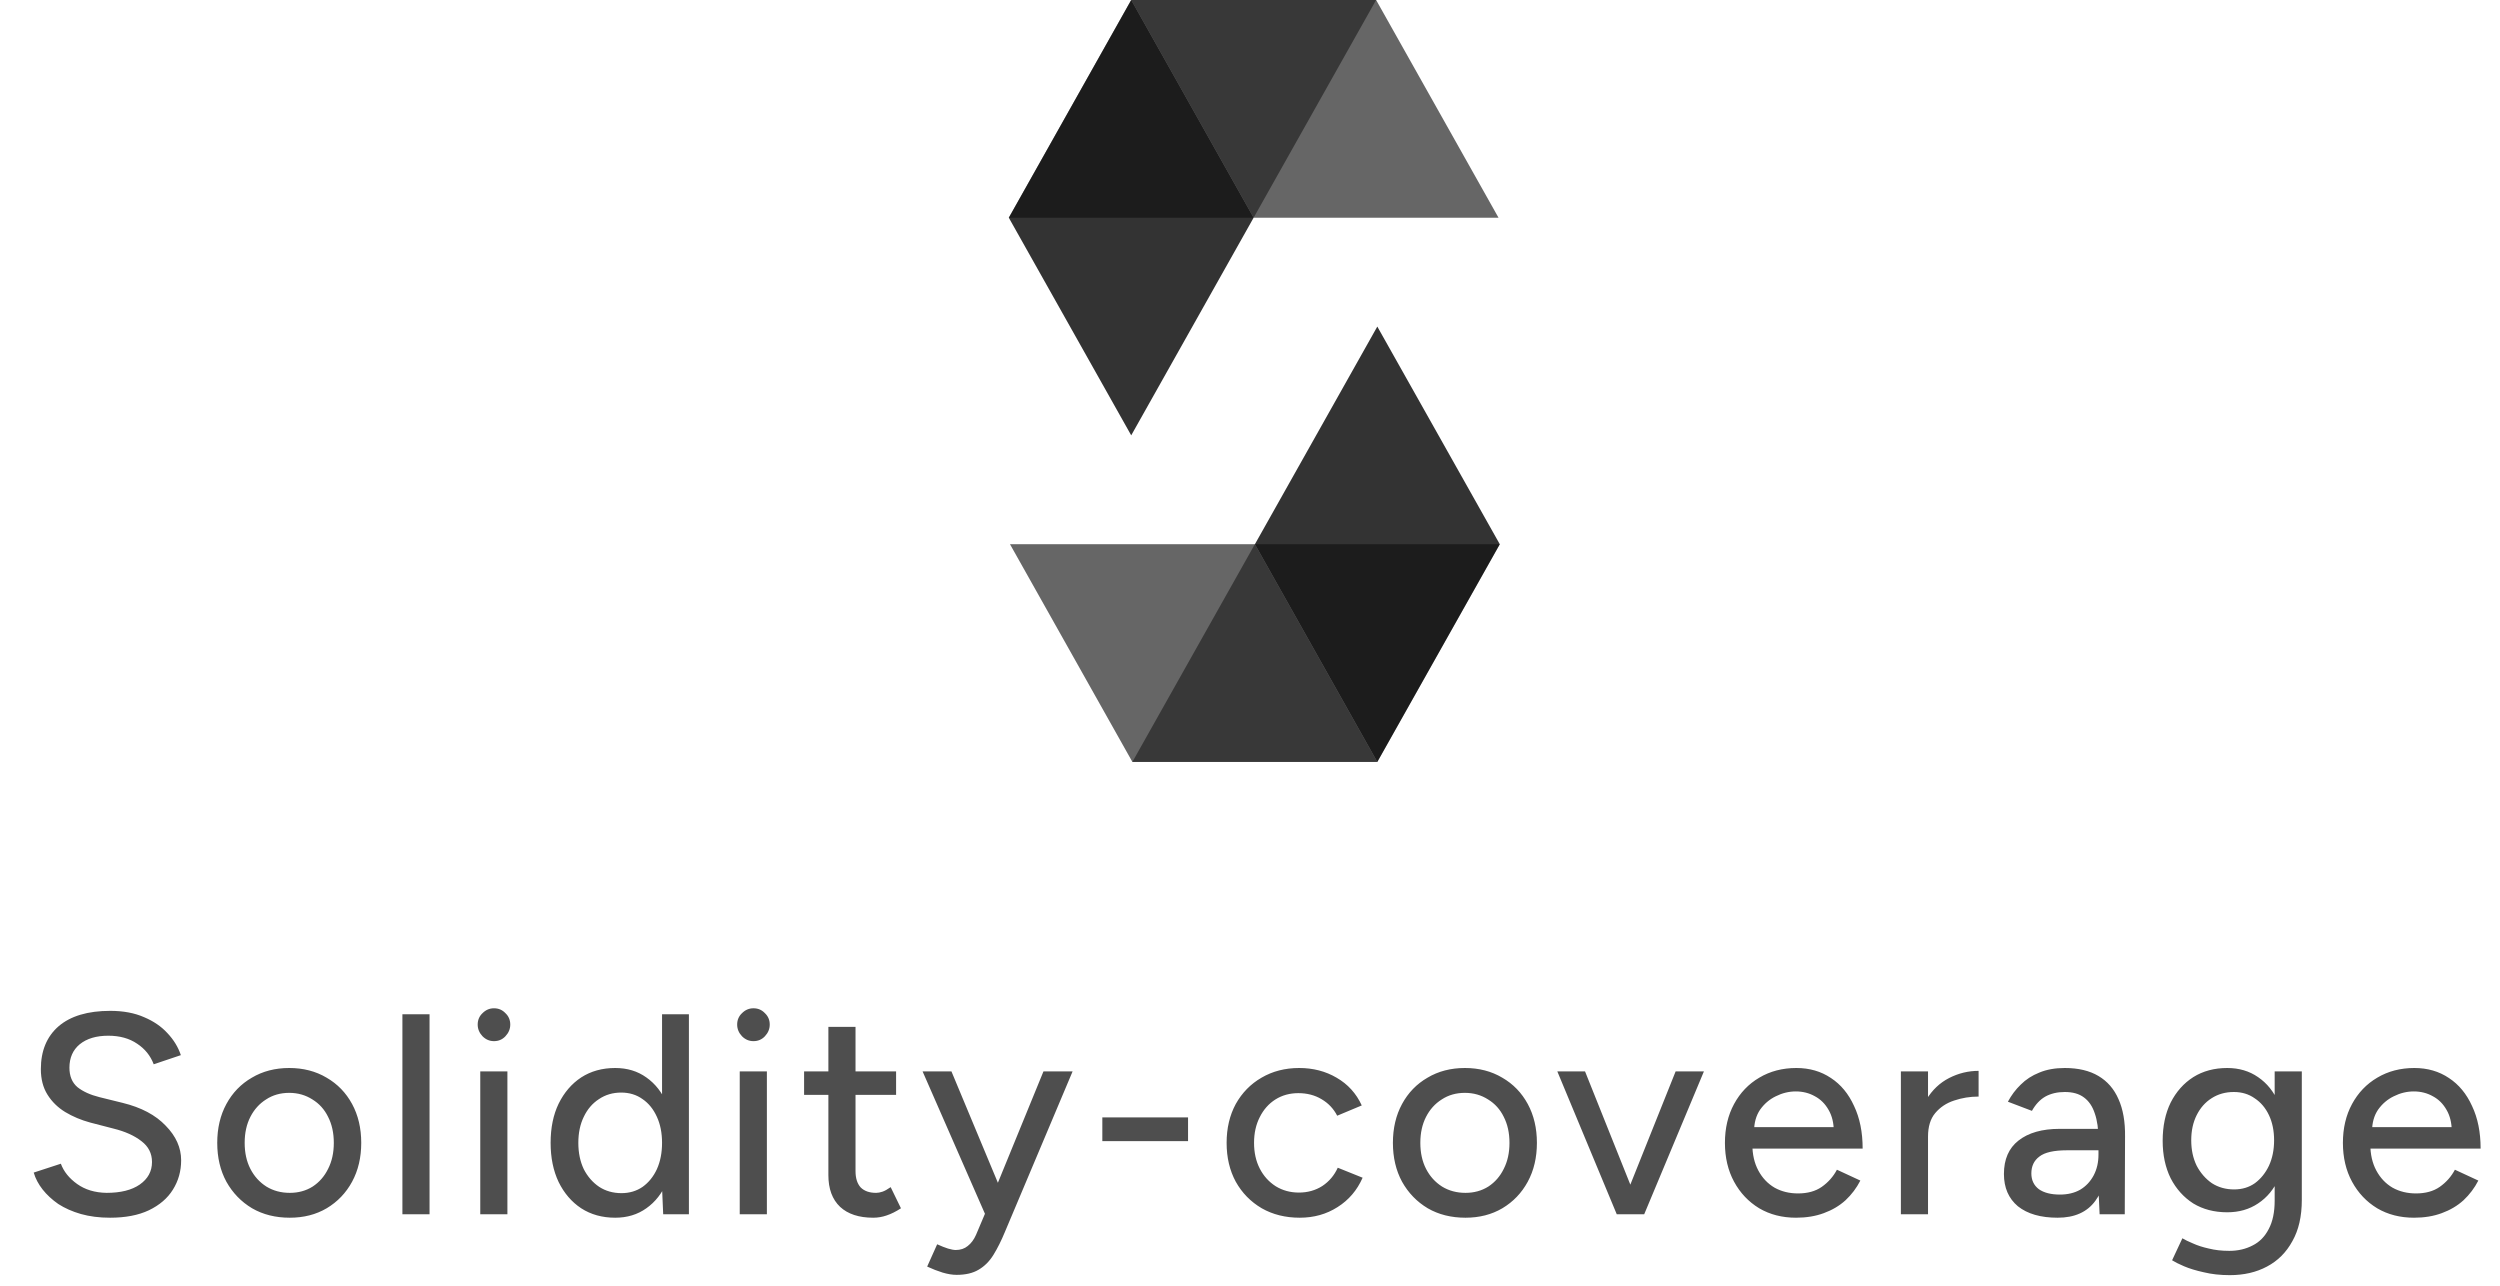 <svg width="105" height="54" viewBox="0 0 105 54" fill="none" xmlns="http://www.w3.org/2000/svg">
<g clip-path="url(#clip0_2052_440)">
<g clip-path="url(#clip1_2052_440)">
<path opacity="0.45" d="M57.797 0L52.652 9.145H42.369L47.51 0H57.797Z" fill="black"/>
<path opacity="0.6" d="M52.652 9.144H62.938L57.797 0H47.511L52.652 9.144Z" fill="black"/>
<path opacity="0.8" d="M47.511 18.285L52.652 9.144L47.511 0L42.37 9.144L47.511 18.285Z" fill="black"/>
<path opacity="0.45" d="M47.56 32L52.705 22.856H62.991L57.847 32H47.56Z" fill="black"/>
<path opacity="0.6" d="M52.705 22.856H42.419L47.56 32H57.846L52.705 22.856Z" fill="black"/>
<path opacity="0.8" d="M57.847 13.716L52.706 22.857L57.847 32L62.991 22.857L57.847 13.716Z" fill="black"/>
</g>
<path opacity="0.8" d="M4.62 51.144C4.172 51.144 3.764 51.092 3.396 50.988C3.036 50.884 2.72 50.744 2.448 50.568C2.184 50.384 1.964 50.18 1.788 49.956C1.612 49.732 1.488 49.496 1.416 49.248L2.556 48.876C2.676 49.204 2.904 49.488 3.24 49.728C3.576 49.968 3.988 50.092 4.476 50.1C5.068 50.1 5.532 49.984 5.868 49.752C6.212 49.512 6.384 49.196 6.384 48.804C6.384 48.444 6.236 48.152 5.94 47.928C5.644 47.696 5.252 47.52 4.764 47.4L3.792 47.148C3.408 47.044 3.056 46.896 2.736 46.704C2.424 46.512 2.176 46.268 1.992 45.972C1.808 45.676 1.716 45.32 1.716 44.904C1.716 44.136 1.964 43.536 2.46 43.104C2.964 42.672 3.688 42.456 4.632 42.456C5.176 42.456 5.648 42.544 6.048 42.72C6.448 42.888 6.776 43.112 7.032 43.392C7.296 43.672 7.484 43.98 7.596 44.316L6.456 44.7C6.32 44.34 6.088 44.052 5.76 43.836C5.432 43.612 5.028 43.5 4.548 43.5C4.044 43.5 3.644 43.62 3.348 43.86C3.06 44.1 2.916 44.428 2.916 44.844C2.916 45.196 3.028 45.468 3.252 45.66C3.484 45.844 3.792 45.984 4.176 46.08L5.148 46.32C5.932 46.512 6.536 46.832 6.96 47.28C7.392 47.72 7.608 48.204 7.608 48.732C7.608 49.188 7.492 49.6 7.26 49.968C7.036 50.328 6.7 50.616 6.252 50.832C5.812 51.04 5.268 51.144 4.62 51.144ZM12.172 51.144C11.572 51.144 11.044 51.012 10.588 50.748C10.132 50.476 9.772 50.104 9.508 49.632C9.252 49.16 9.124 48.616 9.124 48C9.124 47.384 9.252 46.84 9.508 46.368C9.764 45.896 10.12 45.528 10.576 45.264C11.032 44.992 11.556 44.856 12.148 44.856C12.74 44.856 13.264 44.992 13.72 45.264C14.176 45.528 14.532 45.896 14.788 46.368C15.044 46.84 15.172 47.384 15.172 48C15.172 48.616 15.044 49.16 14.788 49.632C14.532 50.104 14.176 50.476 13.72 50.748C13.272 51.012 12.756 51.144 12.172 51.144ZM12.172 50.1C12.532 50.1 12.852 50.012 13.132 49.836C13.412 49.652 13.628 49.404 13.78 49.092C13.94 48.78 14.02 48.416 14.02 48C14.02 47.584 13.94 47.22 13.78 46.908C13.628 46.596 13.408 46.352 13.12 46.176C12.832 45.992 12.508 45.9 12.148 45.9C11.78 45.9 11.456 45.992 11.176 46.176C10.896 46.352 10.676 46.596 10.516 46.908C10.356 47.22 10.276 47.584 10.276 48C10.276 48.416 10.356 48.78 10.516 49.092C10.676 49.404 10.9 49.652 11.188 49.836C11.476 50.012 11.804 50.1 12.172 50.1ZM16.901 51V42.6H18.041V51H16.901ZM20.171 51V45H21.311V51H20.171ZM20.747 43.728C20.563 43.728 20.403 43.66 20.267 43.524C20.131 43.38 20.063 43.216 20.063 43.032C20.063 42.84 20.131 42.68 20.267 42.552C20.403 42.416 20.563 42.348 20.747 42.348C20.939 42.348 21.099 42.416 21.227 42.552C21.363 42.68 21.431 42.84 21.431 43.032C21.431 43.216 21.363 43.38 21.227 43.524C21.099 43.66 20.939 43.728 20.747 43.728ZM27.854 51L27.806 49.884V42.6H28.934V51H27.854ZM25.838 51.144C25.294 51.144 24.818 51.012 24.41 50.748C24.01 50.484 23.694 50.116 23.462 49.644C23.238 49.172 23.126 48.624 23.126 48C23.126 47.368 23.238 46.82 23.462 46.356C23.694 45.884 24.01 45.516 24.41 45.252C24.818 44.988 25.294 44.856 25.838 44.856C26.342 44.856 26.778 44.988 27.146 45.252C27.522 45.516 27.81 45.884 28.01 46.356C28.21 46.82 28.31 47.368 28.31 48C28.31 48.624 28.21 49.172 28.01 49.644C27.81 50.116 27.522 50.484 27.146 50.748C26.778 51.012 26.342 51.144 25.838 51.144ZM26.102 50.112C26.438 50.112 26.734 50.024 26.99 49.848C27.246 49.664 27.446 49.416 27.59 49.104C27.734 48.784 27.806 48.416 27.806 48C27.806 47.584 27.734 47.22 27.59 46.908C27.446 46.588 27.246 46.34 26.99 46.164C26.734 45.98 26.434 45.888 26.09 45.888C25.738 45.888 25.426 45.98 25.154 46.164C24.882 46.34 24.67 46.588 24.518 46.908C24.366 47.22 24.29 47.584 24.29 48C24.29 48.416 24.366 48.784 24.518 49.104C24.678 49.416 24.894 49.664 25.166 49.848C25.438 50.024 25.75 50.112 26.102 50.112ZM31.069 51V45H32.209V51H31.069ZM31.645 43.728C31.461 43.728 31.301 43.66 31.165 43.524C31.029 43.38 30.961 43.216 30.961 43.032C30.961 42.84 31.029 42.68 31.165 42.552C31.301 42.416 31.461 42.348 31.645 42.348C31.837 42.348 31.997 42.416 32.125 42.552C32.261 42.68 32.329 42.84 32.329 43.032C32.329 43.216 32.261 43.38 32.125 43.524C31.997 43.66 31.837 43.728 31.645 43.728ZM36.676 51.144C36.076 51.144 35.612 50.992 35.284 50.688C34.956 50.376 34.792 49.932 34.792 49.356V43.128H35.932V49.188C35.932 49.484 36.004 49.712 36.148 49.872C36.3 50.024 36.516 50.1 36.796 50.1C36.876 50.1 36.964 50.084 37.06 50.052C37.156 50.02 37.272 49.956 37.408 49.86L37.84 50.748C37.632 50.884 37.432 50.984 37.24 51.048C37.056 51.112 36.868 51.144 36.676 51.144ZM33.772 45.984V45H37.636V45.984H33.772ZM40.177 53.544C40.001 53.544 39.805 53.512 39.589 53.448C39.381 53.384 39.165 53.3 38.941 53.196L39.361 52.26C39.537 52.34 39.689 52.4 39.817 52.44C39.953 52.48 40.061 52.5 40.141 52.5C40.341 52.5 40.509 52.444 40.645 52.332C40.789 52.22 40.905 52.064 40.993 51.864L41.689 50.22L43.825 45H45.049L42.205 51.744C42.053 52.112 41.893 52.432 41.725 52.704C41.557 52.976 41.349 53.184 41.101 53.328C40.861 53.472 40.553 53.544 40.177 53.544ZM41.377 51L38.749 45H39.961L42.133 50.208L42.481 51H41.377ZM46.298 47.928V46.932H49.898V47.928H46.298ZM54.59 51.144C53.99 51.144 53.458 51.012 52.994 50.748C52.53 50.476 52.166 50.104 51.902 49.632C51.646 49.16 51.518 48.616 51.518 48C51.518 47.384 51.646 46.84 51.902 46.368C52.166 45.896 52.526 45.528 52.982 45.264C53.446 44.992 53.974 44.856 54.566 44.856C55.15 44.856 55.674 44.992 56.138 45.264C56.61 45.536 56.962 45.924 57.194 46.428L56.162 46.86C56.01 46.564 55.79 46.332 55.502 46.164C55.222 45.996 54.898 45.912 54.53 45.912C54.17 45.912 53.85 46 53.57 46.176C53.29 46.352 53.07 46.6 52.91 46.92C52.75 47.232 52.67 47.592 52.67 48C52.67 48.408 52.75 48.768 52.91 49.08C53.07 49.392 53.294 49.64 53.582 49.824C53.87 50 54.194 50.088 54.554 50.088C54.922 50.088 55.25 49.996 55.538 49.812C55.826 49.62 56.042 49.364 56.186 49.044L57.23 49.464C56.998 49.992 56.646 50.404 56.174 50.7C55.71 50.996 55.182 51.144 54.59 51.144ZM61.55 51.144C60.95 51.144 60.422 51.012 59.966 50.748C59.51 50.476 59.15 50.104 58.886 49.632C58.63 49.16 58.502 48.616 58.502 48C58.502 47.384 58.63 46.84 58.886 46.368C59.142 45.896 59.498 45.528 59.954 45.264C60.41 44.992 60.934 44.856 61.526 44.856C62.118 44.856 62.642 44.992 63.098 45.264C63.554 45.528 63.91 45.896 64.166 46.368C64.422 46.84 64.55 47.384 64.55 48C64.55 48.616 64.422 49.16 64.166 49.632C63.91 50.104 63.554 50.476 63.098 50.748C62.65 51.012 62.134 51.144 61.55 51.144ZM61.55 50.1C61.91 50.1 62.23 50.012 62.51 49.836C62.79 49.652 63.006 49.404 63.158 49.092C63.318 48.78 63.398 48.416 63.398 48C63.398 47.584 63.318 47.22 63.158 46.908C63.006 46.596 62.786 46.352 62.498 46.176C62.21 45.992 61.886 45.9 61.526 45.9C61.158 45.9 60.834 45.992 60.554 46.176C60.274 46.352 60.054 46.596 59.894 46.908C59.734 47.22 59.654 47.584 59.654 48C59.654 48.416 59.734 48.78 59.894 49.092C60.054 49.404 60.278 49.652 60.566 49.836C60.854 50.012 61.182 50.1 61.55 50.1ZM67.976 51L70.376 45H71.564L69.056 51H67.976ZM67.904 51L65.408 45H66.572L68.972 51H67.904ZM75.435 51.144C74.851 51.144 74.335 51.012 73.887 50.748C73.439 50.476 73.087 50.104 72.831 49.632C72.575 49.16 72.447 48.616 72.447 48C72.447 47.384 72.575 46.84 72.831 46.368C73.087 45.896 73.439 45.528 73.887 45.264C74.343 44.992 74.863 44.856 75.447 44.856C75.999 44.856 76.483 44.996 76.899 45.276C77.315 45.548 77.639 45.94 77.871 46.452C78.111 46.956 78.231 47.552 78.231 48.24H73.383L73.599 48.06C73.599 48.484 73.683 48.852 73.851 49.164C74.019 49.476 74.247 49.716 74.535 49.884C74.823 50.044 75.151 50.124 75.519 50.124C75.919 50.124 76.251 50.032 76.515 49.848C76.787 49.656 76.999 49.416 77.151 49.128L78.135 49.584C77.975 49.896 77.767 50.172 77.511 50.412C77.255 50.644 76.951 50.824 76.599 50.952C76.255 51.08 75.867 51.144 75.435 51.144ZM73.671 47.52L73.443 47.34H77.235L77.019 47.52C77.019 47.168 76.947 46.868 76.803 46.62C76.659 46.364 76.467 46.172 76.227 46.044C75.987 45.908 75.719 45.84 75.423 45.84C75.135 45.84 74.855 45.908 74.583 46.044C74.319 46.172 74.099 46.36 73.923 46.608C73.755 46.856 73.671 47.16 73.671 47.52ZM80.533 47.772C80.533 47.124 80.657 46.596 80.905 46.188C81.153 45.78 81.473 45.476 81.865 45.276C82.257 45.076 82.669 44.976 83.101 44.976V46.056C82.741 46.056 82.397 46.112 82.069 46.224C81.749 46.328 81.485 46.504 81.277 46.752C81.077 46.992 80.977 47.32 80.977 47.736L80.533 47.772ZM79.837 51V45H80.977V51H79.837ZM88.184 51L88.136 49.956V47.868C88.136 47.428 88.085 47.06 87.981 46.764C87.885 46.468 87.733 46.244 87.525 46.092C87.325 45.94 87.056 45.864 86.721 45.864C86.409 45.864 86.136 45.928 85.904 46.056C85.68 46.184 85.493 46.384 85.341 46.656L84.332 46.272C84.477 46 84.656 45.76 84.873 45.552C85.088 45.336 85.349 45.168 85.653 45.048C85.957 44.92 86.312 44.856 86.721 44.856C87.288 44.856 87.76 44.968 88.136 45.192C88.513 45.416 88.793 45.74 88.977 46.164C89.168 46.588 89.26 47.112 89.252 47.736L89.24 51H88.184ZM86.421 51.144C85.709 51.144 85.153 50.984 84.752 50.664C84.361 50.336 84.165 49.884 84.165 49.308C84.165 48.692 84.368 48.224 84.776 47.904C85.192 47.576 85.769 47.412 86.504 47.412H88.172V48.312H86.817C86.264 48.312 85.876 48.4 85.653 48.576C85.428 48.744 85.317 48.98 85.317 49.284C85.317 49.564 85.421 49.784 85.629 49.944C85.844 50.096 86.141 50.172 86.516 50.172C86.844 50.172 87.129 50.104 87.368 49.968C87.609 49.824 87.796 49.624 87.933 49.368C88.069 49.112 88.136 48.82 88.136 48.492H88.532C88.532 49.308 88.356 49.956 88.004 50.436C87.66 50.908 87.132 51.144 86.421 51.144ZM93.652 53.556C93.252 53.556 92.888 53.516 92.56 53.436C92.232 53.364 91.956 53.28 91.732 53.184C91.508 53.088 91.34 53.004 91.228 52.932L91.66 52.008C91.764 52.072 91.912 52.144 92.104 52.224C92.296 52.312 92.52 52.384 92.776 52.44C93.032 52.504 93.316 52.536 93.628 52.536C93.996 52.536 94.324 52.46 94.612 52.308C94.9 52.164 95.124 51.936 95.284 51.624C95.452 51.312 95.536 50.912 95.536 50.424V45H96.676V50.4C96.676 51.088 96.544 51.664 96.28 52.128C96.024 52.6 95.668 52.956 95.212 53.196C94.764 53.436 94.244 53.556 93.652 53.556ZM93.544 50.916C93 50.916 92.524 50.792 92.116 50.544C91.716 50.288 91.4 49.936 91.168 49.488C90.944 49.032 90.832 48.508 90.832 47.916C90.832 47.3 90.944 46.764 91.168 46.308C91.4 45.852 91.716 45.496 92.116 45.24C92.524 44.984 93 44.856 93.544 44.856C94.04 44.856 94.472 44.984 94.84 45.24C95.216 45.496 95.504 45.856 95.704 46.32C95.912 46.776 96.016 47.312 96.016 47.928C96.016 48.52 95.912 49.044 95.704 49.5C95.504 49.948 95.216 50.296 94.84 50.544C94.472 50.792 94.04 50.916 93.544 50.916ZM93.832 49.956C94.168 49.956 94.46 49.868 94.708 49.692C94.956 49.508 95.152 49.264 95.296 48.96C95.44 48.648 95.512 48.292 95.512 47.892C95.512 47.492 95.44 47.14 95.296 46.836C95.152 46.532 94.952 46.296 94.696 46.128C94.448 45.952 94.156 45.864 93.82 45.864C93.468 45.864 93.156 45.952 92.884 46.128C92.62 46.296 92.412 46.532 92.26 46.836C92.108 47.14 92.032 47.492 92.032 47.892C92.032 48.292 92.108 48.648 92.26 48.96C92.42 49.264 92.632 49.508 92.896 49.692C93.168 49.868 93.48 49.956 93.832 49.956ZM101.39 51.144C100.806 51.144 100.29 51.012 99.842 50.748C99.394 50.476 99.042 50.104 98.786 49.632C98.53 49.16 98.402 48.616 98.402 48C98.402 47.384 98.53 46.84 98.786 46.368C99.042 45.896 99.394 45.528 99.842 45.264C100.298 44.992 100.818 44.856 101.402 44.856C101.954 44.856 102.438 44.996 102.854 45.276C103.27 45.548 103.594 45.94 103.826 46.452C104.066 46.956 104.186 47.552 104.186 48.24H99.338L99.554 48.06C99.554 48.484 99.638 48.852 99.806 49.164C99.974 49.476 100.202 49.716 100.49 49.884C100.778 50.044 101.106 50.124 101.474 50.124C101.874 50.124 102.206 50.032 102.47 49.848C102.742 49.656 102.954 49.416 103.106 49.128L104.09 49.584C103.93 49.896 103.722 50.172 103.466 50.412C103.21 50.644 102.906 50.824 102.554 50.952C102.21 51.08 101.822 51.144 101.39 51.144ZM99.626 47.52L99.398 47.34H103.19L102.974 47.52C102.974 47.168 102.902 46.868 102.758 46.62C102.614 46.364 102.422 46.172 102.182 46.044C101.942 45.908 101.674 45.84 101.378 45.84C101.09 45.84 100.81 45.908 100.538 46.044C100.274 46.172 100.054 46.36 99.878 46.608C99.71 46.856 99.626 47.16 99.626 47.52Z" fill="#222222"/>
</g>
<defs>
<clipPath id="clip0_2052_440">
<rect width="104" height="54" fill="white" transform="translate(0.68)"/>
</clipPath>
<clipPath id="clip1_2052_440">
<rect width="32" height="32" fill="white" transform="translate(36.68)"/>
</clipPath>
</defs>
</svg>
